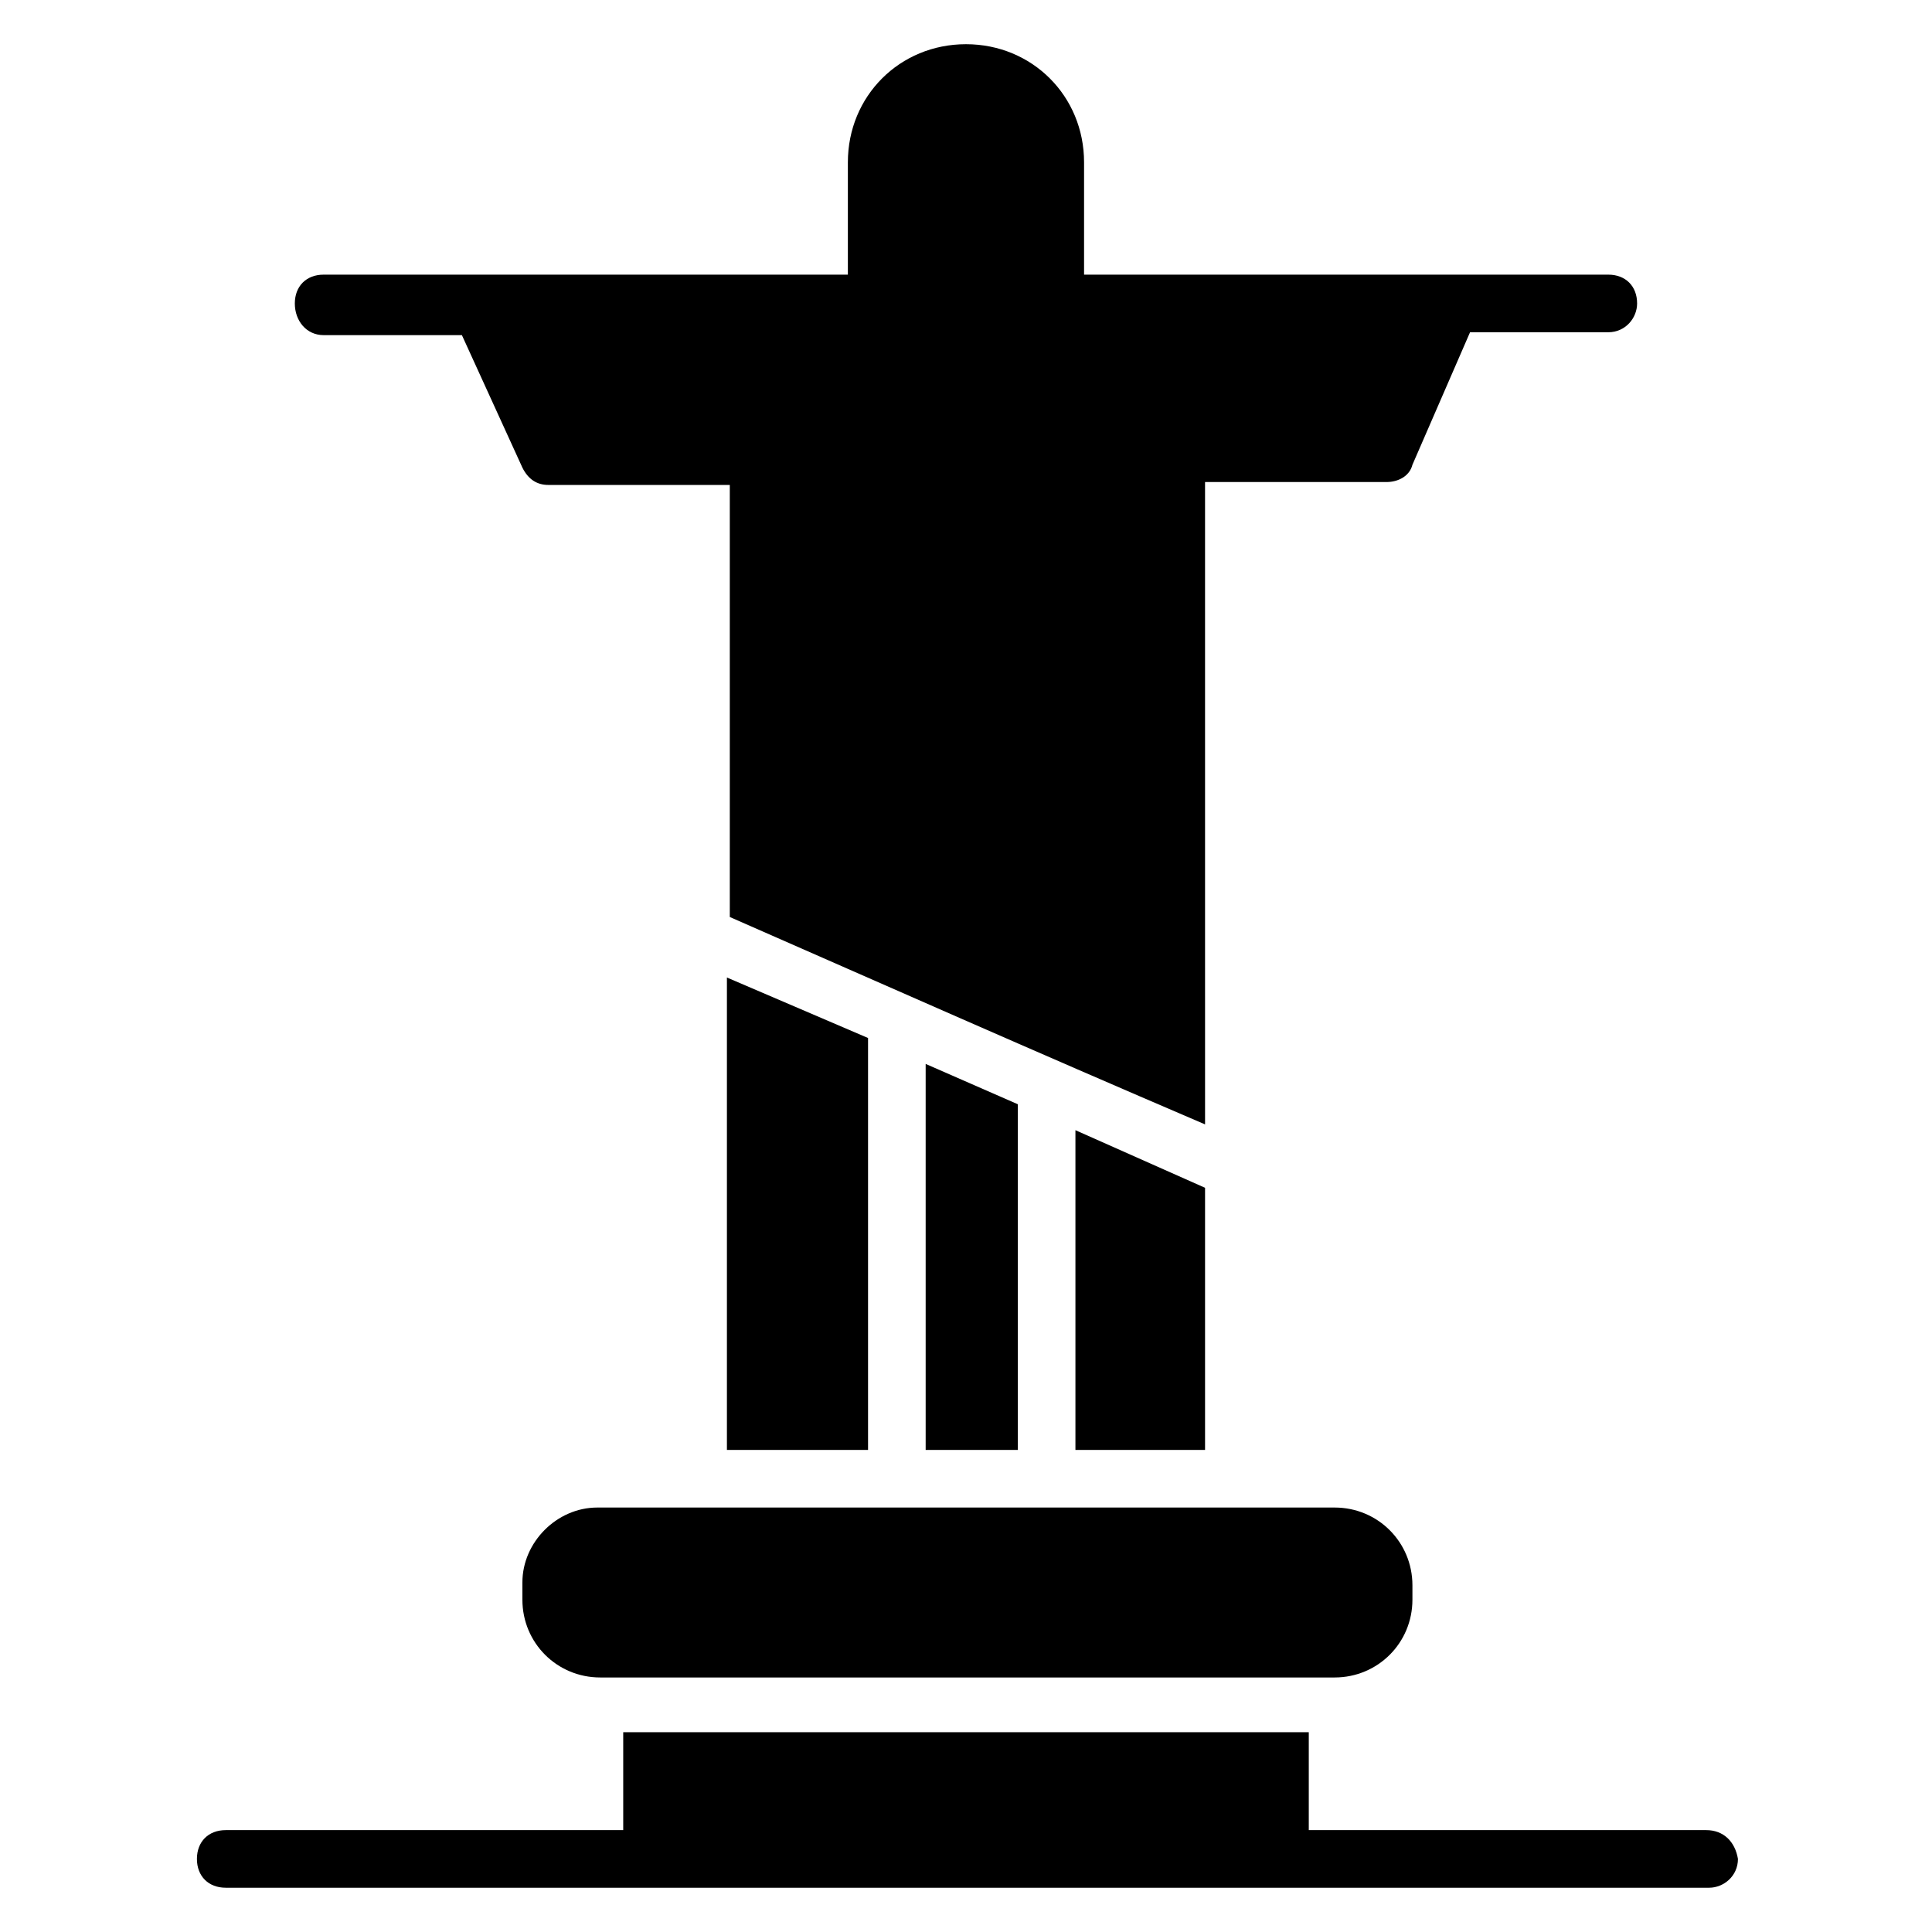 <?xml version="1.0" encoding="UTF-8"?>
<!-- Uploaded to: SVG Repo, www.svgrepo.com, Generator: SVG Repo Mixer Tools -->
<svg fill="#000000" width="800px" height="800px" version="1.1" viewBox="144 144 512 512" xmlns="http://www.w3.org/2000/svg">
 <g>
  <path d="m596.18 629h-105.34v-25.953h-181.68v25.953h-105.34c-4.582 0-7.633 3.055-7.633 7.633 0 4.582 3.055 7.633 7.633 7.633h393.12c3.816 0 7.633-3.055 7.633-7.633-0.762-4.582-3.816-7.633-8.395-7.633z"/>
  <path d="m336.64 403.05v125.19h37.402v-109.16z"/>
  <path d="m389.31 425.95v102.29h24.426v-91.602z"/>
  <path d="m429 443.51v84.734h34.352v-69.465z"/>
  <path d="m229.77 232.82h36.641l16.031 35.113c1.527 3.055 3.816 4.582 6.871 4.582h48.09v114.5c43.512 19.082 77.863 34.352 125.95 54.961l-0.004-170.23h48.09c3.055 0 6.106-1.527 6.871-4.582l15.266-35.113h36.641c4.582 0 7.633-3.816 7.633-7.633 0-4.582-3.055-7.633-7.633-7.633h-138.93v-29.773c0-17.555-13.742-31.297-31.297-31.297-17.559 0-31.297 13.742-31.297 31.297v29.77l-138.93 0.004c-4.582 0-7.633 3.055-7.633 7.633-0.004 4.578 3.051 8.395 7.633 8.395z"/>
  <path d="m282.44 563.36v4.578c0 11.449 9.16 20.609 20.609 20.609h194.65c11.449 0 20.609-9.16 20.609-20.609v-3.816c0-11.449-9.16-20.609-20.609-20.609h-195.41c-10.688 0-19.848 9.16-19.848 19.848z"/>
 </g>
</svg>
